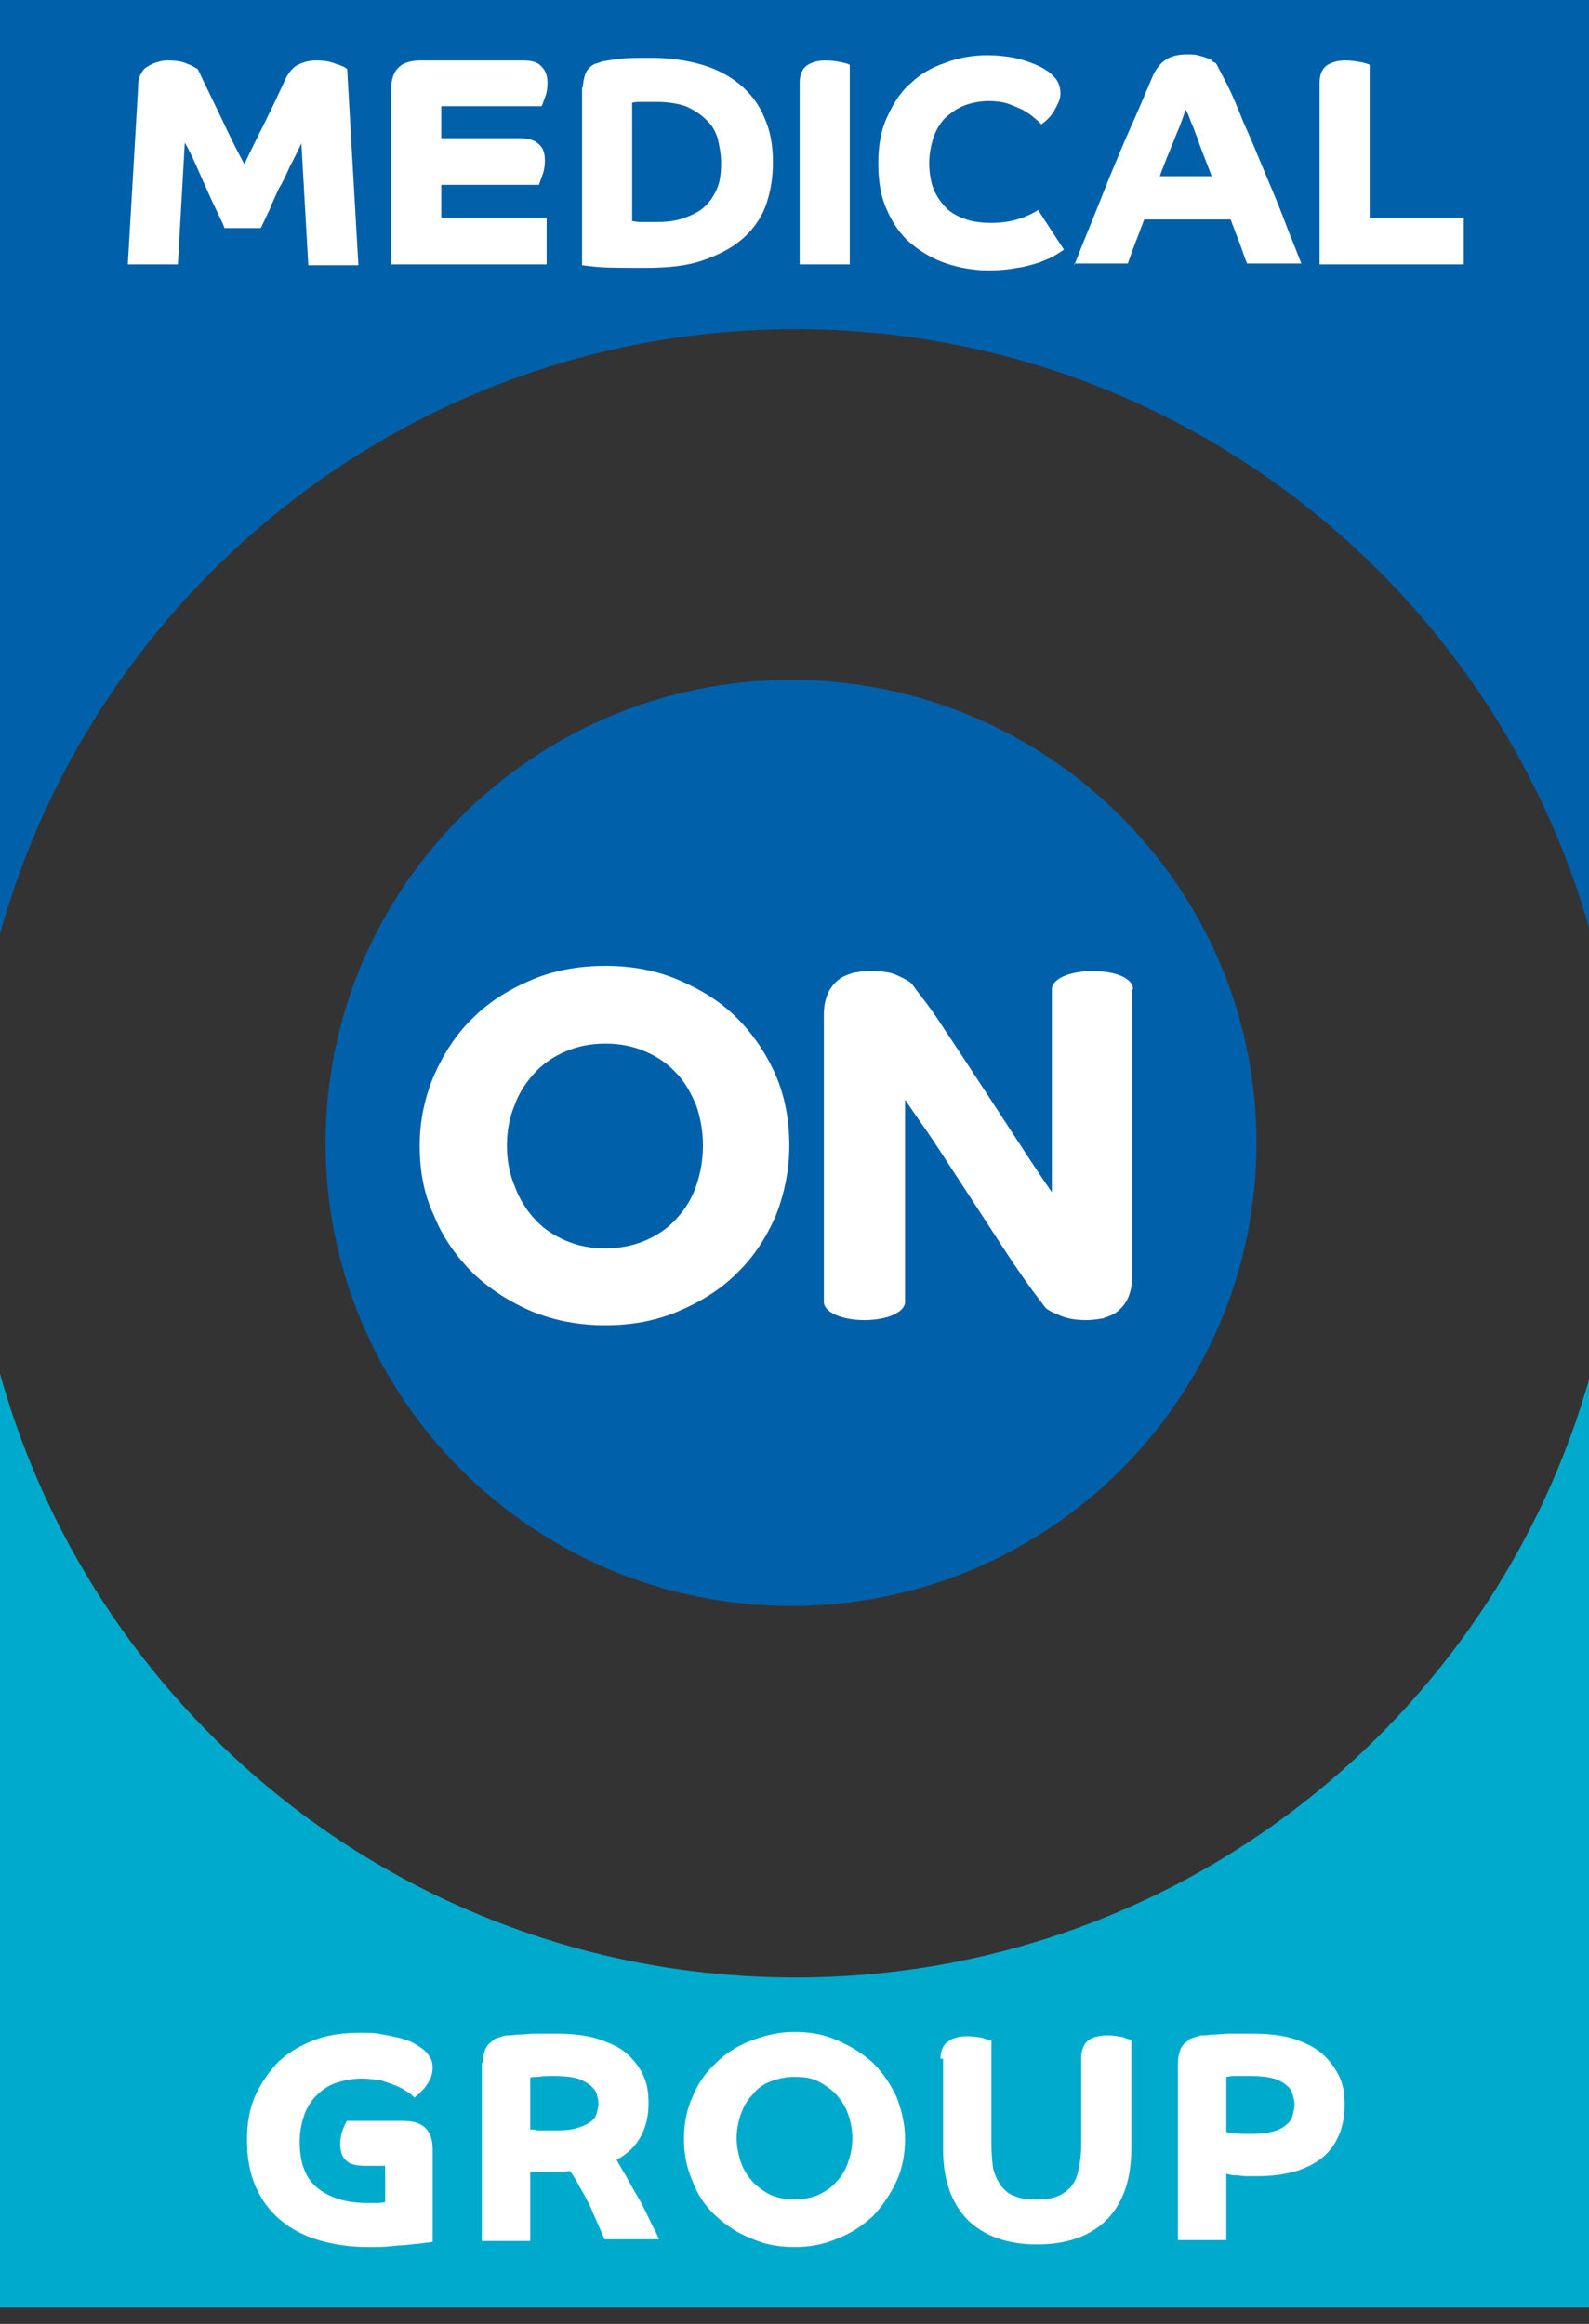 <?xml version="1.0" encoding="utf-8"?>
<!-- Generator: Adobe Illustrator 21.0.0, SVG Export Plug-In . SVG Version: 6.00 Build 0)  -->
<svg version="1.1" id="Слой_1" xmlns="http://www.w3.org/2000/svg" xmlns:xlink="http://www.w3.org/1999/xlink" x="0px" y="0px"
	 viewBox="0 0 184 269" style="enable-background:new 0 0 184 269;" xml:space="preserve">
<rect x="0" y="0" width="184" height="269" fill="#333333" stroke="none"/>
<style type="text/css">
	.st0{clip-path:url(#SVGID_2_);fill:#0060A9;}
	.st1{clip-path:url(#SVGID_2_);fill:#00AACC;}
	.st2{clip-path:url(#SVGID_2_);fill:#FFFFFF;}
</style>
<g>
	<defs>
		<rect id="SVGID_1_" y="0" width="184.2" height="267.2"/>
	</defs>
	<clipPath id="SVGID_2_">
		<use xlink:href="#SVGID_1_"  style="overflow:visible;"/>
	</clipPath>
	<path class="st0" d="M91.6,185.9c29.8,0,53.9-24,53.9-53.6c0-29.6-24.2-53.6-53.9-53.6s-53.9,24-53.9,53.6
		C37.7,161.9,61.8,185.9,91.6,185.9"/>
	<path class="st0" d="M92.1,38.1c43.9,0,80.9,29.6,92.1,70V0H0v108.1C11.2,67.8,48.2,38.1,92.1,38.1"/>
	<path class="st1" d="M92.1,228.9c43.9,0,80.9-29.6,92.1-69.9v108.1H0V159C11.2,199.3,48.2,228.9,92.1,228.9"/>
	<path class="st2" d="M44.4,250.7h-2.1c-1.1,0-1.8-0.2-2.2-0.6c-0.5-0.4-0.7-1.1-0.7-1.9c0-0.6,0.1-1.2,0.3-1.7
		c0.2-0.5,0.3-0.8,0.5-1h6.5c2.3,0,3.4,1.1,3.4,3.3v10.7c-0.1,0-0.4,0.1-0.8,0.1c-0.4,0.1-1,0.1-1.7,0.2c-0.7,0.1-1.5,0.1-2.3,0.2
		c-0.8,0.1-1.8,0.1-2.7,0.1c-2.1,0-4-0.3-5.7-0.8c-1.7-0.5-3.2-1.3-4.4-2.3c-1.2-1-2.2-2.3-2.9-3.9c-0.7-1.6-1-3.4-1-5.4
		c0-1.9,0.3-3.7,1-5.2c0.7-1.5,1.6-2.8,2.7-3.9c1.2-1.1,2.6-1.9,4.2-2.5c1.6-0.6,3.4-0.8,5.2-0.8c1,0,1.8,0,2.6,0.2
		c0.8,0.1,1.4,0.3,2,0.4c0.6,0.2,1,0.3,1.4,0.5c0.4,0.2,0.7,0.4,1,0.6c0.9,0.6,1.4,1.4,1.4,2.3c0,0.5-0.1,0.8-0.2,1.2
		c-0.2,0.4-0.4,0.7-0.6,1c-0.2,0.3-0.5,0.5-0.7,0.8c-0.3,0.2-0.5,0.4-0.6,0.5c-0.2-0.2-0.5-0.5-0.9-0.7c-0.4-0.3-0.8-0.5-1.3-0.7
		c-0.5-0.2-1.1-0.4-1.7-0.6c-0.7-0.1-1.4-0.2-2.2-0.2c-1.1,0-2.1,0.2-3,0.5c-0.9,0.3-1.6,0.8-2.3,1.5c-0.6,0.6-1.1,1.4-1.4,2.3
		c-0.3,0.9-0.5,1.9-0.5,3c0,2.5,0.7,4.3,2.1,5.4c1.4,1.1,3.3,1.7,5.7,1.7c0.4,0,0.8,0,1.3,0c0.5,0,0.7-0.1,0.8-0.1V250.7z"/>
	<path class="st2" d="M55.9,238.8c0-0.5,0.1-1,0.2-1.3c0.1-0.4,0.3-0.7,0.5-0.9c0.2-0.2,0.5-0.4,0.7-0.6c0.3-0.1,0.6-0.2,0.9-0.3
		c0.2-0.1,0.5-0.1,0.8-0.1c0.3,0,0.7-0.1,1.2-0.1c0.5,0,1.1-0.1,1.7-0.1c0.7,0,1.5,0,2.4,0c2.1,0,3.8,0.2,5.2,0.7
		c1.4,0.5,2.5,1,3.3,1.8c0.8,0.8,1.4,1.6,1.8,2.6c0.4,0.9,0.5,2,0.5,3c0,1.4-0.3,2.7-0.9,3.8c-0.6,1.1-1.5,2-2.8,2.7
		c0.3,0.6,0.7,1.2,1.1,1.9c0.4,0.7,0.8,1.5,1.3,2.3c0.5,0.8,0.9,1.7,1.3,2.5c0.4,0.9,0.9,1.7,1.2,2.5H70c-0.1-0.2-0.3-0.7-0.6-1.4
		c-0.3-0.7-0.7-1.5-1-2.3c-0.4-0.8-0.8-1.6-1.3-2.4c-0.4-0.8-0.8-1.4-1.1-1.8c-0.3,0-0.7,0.1-1,0.1h-1.1c-0.1,0-0.3,0-0.6,0
		c-0.2,0-0.5,0-0.8,0c-0.2,0-0.5,0-0.7,0c-0.2,0-0.3,0-0.4,0v8h-5.6V238.8z M61.5,246.5l0.3,0c0.1,0,0.3,0.1,0.5,0.1
		c0.2,0,0.5,0,0.9,0c0.4,0,0.8,0,1.3,0c1,0,1.8-0.1,2.4-0.3c0.6-0.2,1.1-0.4,1.5-0.7c0.4-0.3,0.6-0.6,0.7-1c0.1-0.4,0.2-0.8,0.2-1.1
		c0-0.4-0.1-0.7-0.2-1.1c-0.1-0.4-0.4-0.7-0.7-1c-0.4-0.3-0.9-0.6-1.5-0.8c-0.7-0.2-1.6-0.3-2.7-0.3c-0.8,0-1.4,0-1.9,0.1
		c-0.5,0-0.7,0-0.9,0.1V246.5z"/>
	<path class="st2" d="M79.2,247.6c0-1.7,0.3-3.4,1-4.9c0.6-1.5,1.5-2.8,2.7-3.9c1.1-1.1,2.5-2,4.1-2.6c1.6-0.6,3.2-1,5-1
		c1.8,0,3.5,0.3,5,1c1.6,0.7,2.9,1.5,4.1,2.6c1.1,1.1,2,2.4,2.7,3.9c0.6,1.5,1,3.2,1,4.9c0,1.7-0.3,3.4-1,4.9
		c-0.7,1.5-1.6,2.8-2.7,4c-1.2,1.1-2.5,2-4.1,2.6c-1.6,0.7-3.2,1-5,1c-1.8,0-3.5-0.3-5-1c-1.6-0.6-2.9-1.5-4.1-2.6
		c-1.2-1.1-2.1-2.4-2.7-4C79.5,250.9,79.2,249.3,79.2,247.6 M92,254.6c1,0,1.9-0.2,2.7-0.5c0.8-0.4,1.5-0.8,2.1-1.5
		c0.6-0.6,1.1-1.4,1.4-2.3c0.3-0.8,0.5-1.8,0.5-2.8c0-1-0.2-2-0.5-2.8c-0.3-0.9-0.8-1.6-1.4-2.3c-0.6-0.6-1.3-1.1-2.1-1.5
		c-0.8-0.4-1.7-0.5-2.7-0.5c-1,0-1.9,0.2-2.7,0.5c-0.8,0.3-1.6,0.8-2.1,1.5c-0.6,0.6-1.1,1.4-1.4,2.3c-0.3,0.8-0.5,1.8-0.5,2.8
		c0,1,0.2,1.9,0.5,2.8c0.3,0.9,0.8,1.6,1.4,2.3c0.6,0.6,1.3,1.1,2.1,1.5C90.1,254.4,91,254.6,92,254.6"/>
	<path class="st2" d="M108.9,238.3c0-0.9,0.3-1.6,0.9-2c0.5-0.4,1.3-0.6,2.2-0.6c0.7,0,1.3,0.1,1.8,0.2c0.5,0.2,0.9,0.3,1,0.3v12
		c0,1,0.1,2,0.2,2.8c0.2,0.8,0.5,1.4,0.9,2c0.4,0.5,0.9,1,1.6,1.2c0.7,0.3,1.5,0.4,2.5,0.4c1,0,1.8-0.1,2.5-0.4
		c0.7-0.3,1.2-0.7,1.6-1.2c0.4-0.5,0.7-1.2,0.8-2c0.2-0.8,0.3-1.7,0.3-2.8v-10c0-0.9,0.3-1.6,0.8-2c0.5-0.4,1.3-0.6,2.2-0.6
		c0.7,0,1.3,0.1,1.8,0.2c0.5,0.2,0.8,0.3,1,0.3v12.6c0,3.5-0.9,6.2-2.8,8.2c-1.9,1.9-4.6,2.9-8.1,2.9c-3.5,0-6.2-1-8.1-2.9
		c-1.9-2-2.8-4.7-2.8-8.2V238.3z"/>
	<path class="st2" d="M136.4,238.8c0-0.5,0.1-1,0.2-1.3c0.1-0.4,0.3-0.7,0.5-0.9c0.2-0.2,0.5-0.4,0.7-0.6c0.3-0.1,0.6-0.2,0.9-0.3
		c0.2-0.1,0.5-0.1,0.8-0.1c0.3,0,0.7-0.1,1.2-0.1c0.5,0,1-0.1,1.7-0.1c0.7,0,1.5,0,2.5,0c2.1,0,3.8,0.2,5.2,0.7
		c1.4,0.5,2.5,1.1,3.3,1.9c0.8,0.8,1.4,1.7,1.8,2.6c0.4,1,0.5,2,0.5,3.1c0,1.2-0.2,2.3-0.6,3.3c-0.4,1-1,1.9-1.8,2.6
		c-0.8,0.7-1.9,1.3-3.2,1.7c-1.3,0.4-2.8,0.6-4.6,0.6c-0.4,0-0.8,0-1.2,0c-0.4,0-0.7-0.1-1.1-0.1c-0.3,0-0.6,0-0.8-0.1
		c-0.2,0-0.4-0.1-0.4-0.1v7.7h-5.6V238.8z M142,246.8c0.2,0,0.4,0.1,0.9,0.1c0.4,0.1,1.1,0.1,2,0.1c1.1,0,1.9-0.1,2.6-0.3
		c0.7-0.2,1.2-0.5,1.5-0.8c0.4-0.3,0.6-0.7,0.7-1.1c0.1-0.4,0.2-0.8,0.2-1.2c0-0.4-0.1-0.7-0.2-1.1c-0.1-0.4-0.3-0.8-0.7-1.1
		c-0.3-0.3-0.8-0.6-1.5-0.8c-0.7-0.2-1.5-0.3-2.6-0.3c-0.8,0-1.5,0-2,0c-0.5,0-0.8,0.1-0.9,0.1V246.8z"/>
	<path class="st2" d="M48.6,132.6c0-2.9,0.6-5.7,1.7-8.2c1.1-2.5,2.6-4.8,4.5-6.6c1.9-1.9,4.2-3.3,6.8-4.4c2.6-1.1,5.5-1.6,8.5-1.6
		c3,0,5.8,0.5,8.4,1.6c2.6,1.1,4.9,2.5,6.8,4.4c1.9,1.9,3.4,4.1,4.5,6.6c1.1,2.5,1.6,5.3,1.6,8.2c0,2.9-0.6,5.7-1.6,8.2
		c-1.1,2.5-2.6,4.8-4.5,6.6c-1.9,1.9-4.2,3.3-6.8,4.4c-2.6,1.1-5.4,1.6-8.4,1.6c-3,0-5.8-0.5-8.5-1.6c-2.6-1.1-4.9-2.6-6.8-4.4
		c-1.9-1.9-3.5-4.1-4.5-6.6C49.1,138.3,48.6,135.6,48.6,132.6 M70.1,144.5c1.6,0,3.2-0.3,4.6-0.9c1.4-0.6,2.6-1.4,3.6-2.5
		c1-1.1,1.8-2.3,2.3-3.8c0.5-1.4,0.8-3,0.8-4.7c0-1.7-0.3-3.3-0.8-4.7c-0.6-1.4-1.3-2.7-2.3-3.7c-1-1.1-2.2-1.9-3.6-2.5
		c-1.4-0.6-2.9-0.9-4.6-0.9c-1.7,0-3.2,0.3-4.6,0.9c-1.4,0.6-2.6,1.4-3.6,2.5c-1,1.1-1.8,2.3-2.3,3.7c-0.6,1.4-0.9,3-0.9,4.7
		c0,1.7,0.3,3.3,0.9,4.7c0.5,1.4,1.3,2.7,2.3,3.8c1,1.1,2.2,1.9,3.6,2.5C66.9,144.2,68.4,144.5,70.1,144.5"/>
	<path class="st2" d="M131.2,114.5c0-1.3-2.1-2.1-4.7-2.1c-2.6,0-4.7,0.9-4.7,2.1V138c-0.7-1-1.5-2.2-2.5-3.7
		c-0.9-1.4-9.2-14.1-10.1-15.4c-0.9-1.4-1.7-2.5-2.4-3.4c-0.7-0.9-1.1-1.5-1.3-1.7c-0.2-0.2-0.7-0.5-1.6-0.9
		c-0.8-0.4-1.9-0.5-3.2-0.5c-0.7,0-1.3,0.1-1.9,0.2c-0.6,0.2-1.2,0.4-1.7,0.8c-0.5,0.4-0.9,0.9-1.2,1.5c-0.3,0.7-0.5,1.5-0.5,2.5
		v33.3h0c0,1.2,2.1,2.1,4.7,2.1c2.6,0,4.7-0.9,4.7-2.1v-23.4c0.7,1,1.5,2.2,2.5,3.6c1,1.4,9.2,14.1,10.1,15.4
		c0.9,1.3,1.7,2.5,2.4,3.4c0.7,0.9,1.1,1.5,1.3,1.7c0.2,0.2,0.7,0.5,1.5,0.8c0.8,0.4,1.9,0.6,3.2,0.6c0.7,0,1.3-0.1,1.9-0.2
		c0.6-0.2,1.2-0.4,1.7-0.8c0.5-0.4,0.9-0.9,1.2-1.5c0.3-0.7,0.5-1.5,0.5-2.5V114.5z"/>
	<path class="st2" d="M16,10c0-0.6,0.1-1.1,0.3-1.4c0.2-0.4,0.4-0.7,0.8-0.9c0.3-0.2,0.7-0.4,1.1-0.5C18.5,7.1,18.9,7,19.4,7
		c0.9,0,1.7,0.1,2.3,0.4c0.6,0.2,1,0.5,1.2,0.6c0.8,1.7,1.7,3.5,2.6,5.4c0.9,1.9,1.8,3.8,2.8,5.6c0.8-1.7,1.6-3.3,2.4-4.9
		c0.8-1.6,1.5-3.1,2.2-4.6c0.4-1,1-1.7,1.6-2C35.1,7.2,35.8,7,36.6,7c0.9,0,1.6,0.1,2.3,0.4C39.6,7.6,40,7.8,40.2,8l1.3,22.7h-5.8
		l-0.8-14.1c-0.4,0.8-0.8,1.7-1.3,2.6c-0.4,0.9-0.8,1.8-1.3,2.6c-0.4,0.9-0.8,1.7-1.1,2.5c-0.4,0.8-0.7,1.5-1,2.1H26
		c-0.2-0.6-0.6-1.3-1-2.2c-0.4-0.8-0.8-1.7-1.2-2.6c-0.4-0.9-0.8-1.8-1.2-2.7c-0.4-0.9-0.8-1.7-1.2-2.4l-0.8,14.1h-5.8L16,10z"/>
	<path class="st2" d="M45.3,10.3c0-2.2,1.1-3.3,3.4-3.3h11.8c1.1,0,1.8,0.2,2.2,0.7c0.5,0.5,0.7,1.1,0.7,1.9c0,0.6-0.1,1.2-0.3,1.7
		c-0.2,0.5-0.3,0.9-0.4,1H51.1v3.7h9c1.1,0,1.8,0.2,2.3,0.7c0.5,0.4,0.7,1.1,0.7,1.9c0,0.6-0.1,1.2-0.3,1.7
		c-0.2,0.5-0.3,0.9-0.4,1.1H51.1v3.8h12.2v5.4h-18V10.3z"/>
	<path class="st2" d="M67.5,10.1c0-0.5,0.1-0.9,0.2-1.3c0.1-0.4,0.3-0.7,0.5-0.9c0.2-0.2,0.4-0.4,0.7-0.5c0.3-0.1,0.6-0.2,0.9-0.3
		C70.4,7,71,6.9,71.8,6.8c0.8-0.1,2.1-0.1,3.7-0.1c2.1,0,4.1,0.3,5.8,0.8c1.7,0.5,3.2,1.3,4.4,2.3c1.2,1,2.2,2.3,2.8,3.8
		c0.7,1.5,1,3.2,1,5.2c0,1.9-0.3,3.6-0.9,5.2c-0.6,1.5-1.6,2.8-2.8,3.8c-1.2,1-2.8,1.8-4.6,2.4c-1.8,0.6-4,0.8-6.4,0.8
		c-2.6,0-4.5,0-5.6-0.1c-1.1-0.1-1.7-0.2-1.8-0.2V10.1z M73.3,25.6c0.1,0,0.4,0.1,0.9,0.1c0.5,0,1,0,1.7,0c1.2,0,2.2-0.1,3.1-0.4
		c0.9-0.3,1.8-0.7,2.4-1.2c0.7-0.6,1.2-1.3,1.6-2.2c0.4-0.9,0.5-1.9,0.5-3.1c0-1-0.2-1.9-0.4-2.8c-0.3-0.9-0.7-1.6-1.4-2.2
		c-0.6-0.6-1.4-1.1-2.3-1.5c-0.9-0.3-2-0.5-3.3-0.5c-0.9,0-1.6,0-2.1,0c-0.5,0-0.8,0.1-0.8,0.1V25.6z"/>
	<path class="st2" d="M92.6,30.7V9.6c0-1,0.3-1.6,0.8-2C94,7.2,94.7,7,95.6,7c0.7,0,1.3,0.1,1.8,0.2c0.5,0.1,0.8,0.2,1,0.3v23.1
		H92.6z"/>
	<path class="st2" d="M123.2,28.9c-0.3,0.2-0.6,0.4-1.1,0.7c-0.5,0.3-1.1,0.5-1.8,0.8c-0.7,0.2-1.6,0.5-2.5,0.6
		c-1,0.2-2.1,0.3-3.3,0.3c-1.7,0-3.4-0.3-4.9-0.8c-1.5-0.5-2.9-1.3-4.1-2.3c-1.2-1-2.1-2.3-2.8-3.9c-0.7-1.5-1-3.3-1-5.4
		c0-2,0.3-3.8,1-5.3c0.7-1.5,1.5-2.9,2.7-3.9c1.1-1.1,2.5-1.9,4-2.4c1.5-0.6,3.2-0.9,5-0.9c0.9,0,1.8,0.1,2.5,0.2
		c0.7,0.1,1.4,0.3,2,0.5c0.6,0.2,1.1,0.4,1.5,0.6c0.4,0.2,0.7,0.4,1,0.6c0.5,0.4,0.9,0.8,1.1,1.2c0.2,0.4,0.3,0.9,0.3,1.3
		c0,0.4-0.1,0.8-0.3,1.2c-0.2,0.4-0.4,0.8-0.6,1.1c-0.2,0.3-0.5,0.6-0.7,0.8c-0.2,0.2-0.5,0.4-0.6,0.5c-0.2-0.2-0.5-0.5-0.9-0.8
		c-0.3-0.3-0.8-0.6-1.3-0.9c-0.5-0.2-1.1-0.5-1.7-0.7c-0.6-0.2-1.4-0.3-2.2-0.3c-1,0-2,0.2-2.8,0.5c-0.8,0.3-1.5,0.8-2.2,1.4
		c-0.6,0.6-1.1,1.4-1.4,2.3c-0.3,0.9-0.5,1.9-0.5,3c0,1.1,0.2,2.2,0.5,3c0.4,0.9,0.9,1.6,1.5,2.2c0.6,0.6,1.4,1,2.3,1.3
		c0.9,0.3,1.9,0.4,2.9,0.4c1.3,0,2.4-0.2,3.3-0.5c0.9-0.3,1.7-0.7,2.1-1L123.2,28.9L123.2,28.9z"/>
	<path class="st2" d="M124.4,30.7c0.5-1.3,1.1-2.8,1.8-4.5c0.7-1.7,1.4-3.5,2.2-5.5c0.8-1.9,1.6-3.9,2.5-5.9c0.9-2,1.7-3.9,2.5-5.8
		c0.4-1,1-1.7,1.6-2.1c0.6-0.4,1.5-0.6,2.5-0.6c0.4,0,0.8,0,1.2,0.1c0.4,0.1,0.7,0.2,1,0.3c0.3,0.1,0.6,0.2,0.7,0.4
		c0.2,0.1,0.3,0.2,0.4,0.2c0.3,0.6,0.8,1.5,1.4,2.7c0.6,1.2,1.2,2.7,1.8,4.2c0.7,1.5,1.4,3.2,2.1,4.9c0.7,1.7,1.4,3.3,2,4.8
		c0.6,1.5,1.1,2.9,1.6,4.1c0.5,1.2,0.8,2.1,1,2.5h-6.3c-0.3-0.7-0.5-1.4-0.8-2.2c-0.3-0.8-0.7-1.8-1.1-2.9h-10c-0.4,1-0.7,1.9-1,2.6
		c-0.3,0.8-0.6,1.6-0.9,2.5H124.4z M140.3,20.4c-0.2-0.6-0.5-1.3-0.8-2.1c-0.3-0.8-0.6-1.5-0.8-2.2c-0.3-0.7-0.5-1.4-0.8-2
		c-0.2-0.6-0.4-1.1-0.6-1.4c-0.1,0.3-0.3,0.8-0.5,1.4c-0.2,0.6-0.5,1.2-0.8,2c-0.3,0.7-0.6,1.5-0.9,2.2c-0.3,0.8-0.6,1.5-0.8,2.1
		H140.3z"/>
	<path class="st2" d="M152.8,30.7V9.6c0-1,0.3-1.6,0.8-2c0.6-0.4,1.3-0.6,2.2-0.6c0.7,0,1.2,0.1,1.8,0.2c0.5,0.1,0.8,0.2,1,0.3v17.7
		h10.9v5.4H152.8z"/>
</g>
</svg>
